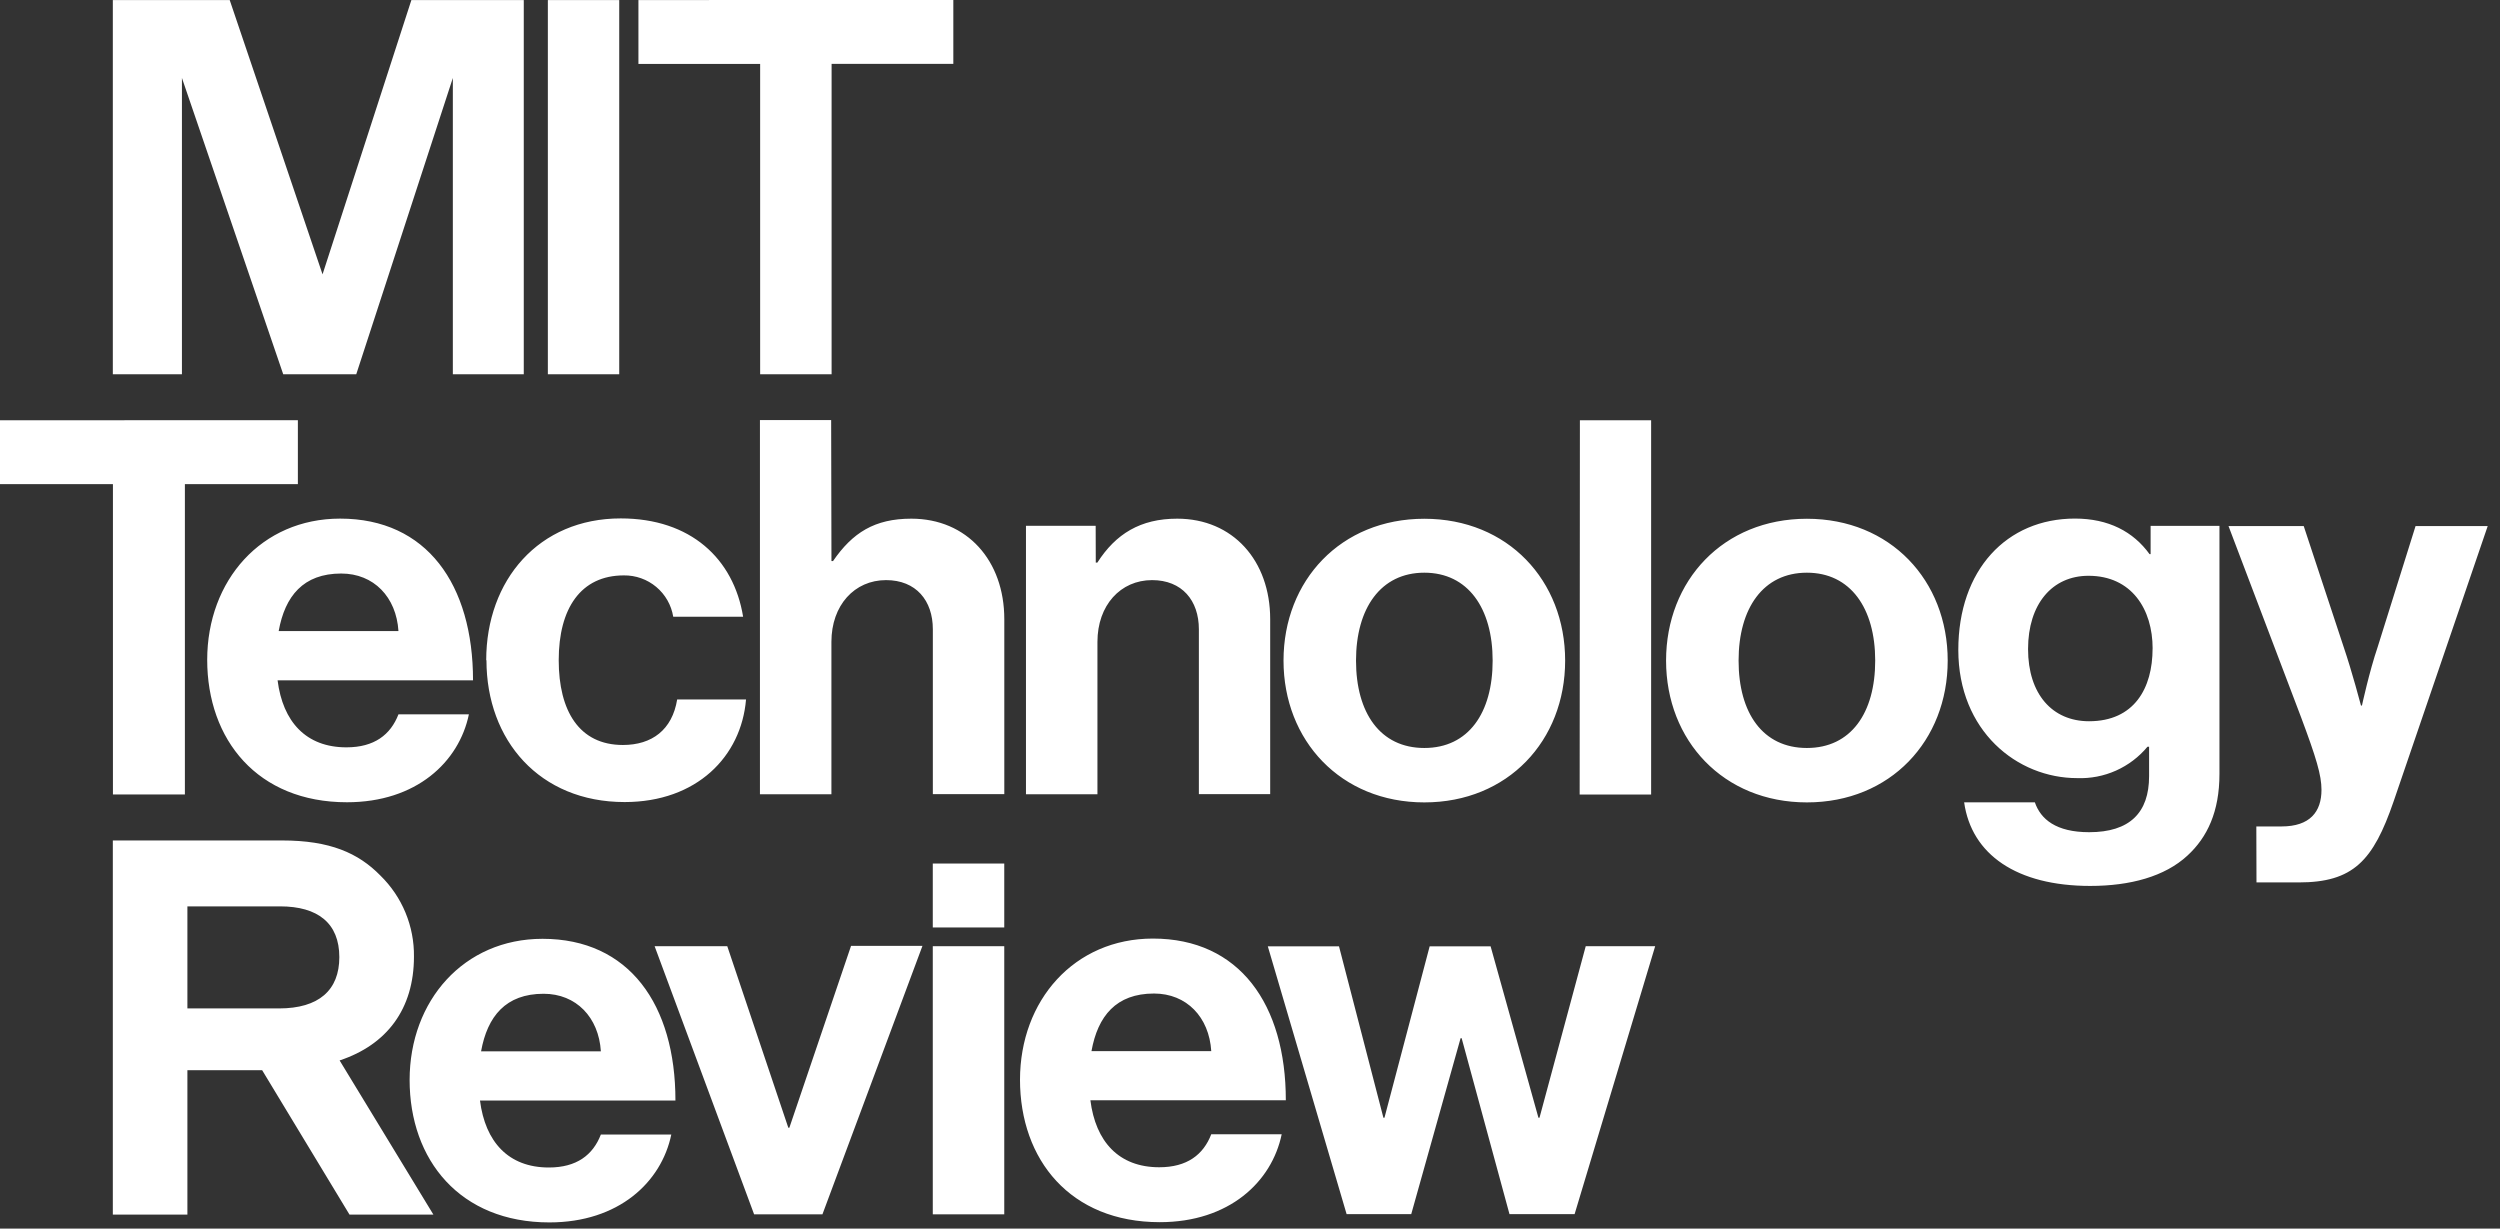 <svg width="175" height="86" viewBox="0 0 175 86" fill="none" xmlns="http://www.w3.org/2000/svg">
<rect x="0" y="0" width="175" height="86" fill="#333333" stroke="none"/>
<g clip-path="url(#clip0_1678_196)">
<path d="M38.35 0.003H43.346V26.197H38.35V0.003ZM0 29.418V33.891H7.905V55.614H12.942V33.888H20.851V29.414L0 29.418ZM44.69 0.003V4.477H53.21V26.2H58.212V4.473H66.733V0L44.69 0.003ZM19.507 44.176H27.892C27.743 41.795 26.164 40.147 23.884 40.147C21.234 40.147 19.949 41.723 19.507 44.176ZM14.504 46.193C14.504 40.625 18.304 36.303 23.808 36.303C29.878 36.303 33.112 40.918 33.112 47.624H19.431C19.797 50.518 21.417 52.314 24.25 52.314C26.199 52.314 27.339 51.434 27.892 50.005H32.822C32.131 53.34 29.142 56.158 24.288 56.158C18.035 56.158 14.504 51.798 14.504 46.179V46.193ZM34.052 46.217C34.052 51.822 37.766 56.144 43.726 56.144C48.767 56.144 51.89 52.958 52.222 48.963H47.402C47.056 51.089 45.636 52.149 43.602 52.149C40.547 52.149 39.11 49.768 39.11 46.213C39.11 42.587 40.654 40.278 43.671 40.278C44.499 40.267 45.304 40.554 45.938 41.085C46.572 41.616 46.994 42.357 47.126 43.172H52.018C51.355 39.104 48.338 36.289 43.45 36.289C37.711 36.289 34.035 40.611 34.035 46.217H34.052ZM58.181 29.404H53.196V55.597H58.199V44.93C58.199 42.366 59.816 40.608 62.023 40.608C64.121 40.608 65.299 42.036 65.299 44.049V55.587H70.301V43.34C70.301 39.238 67.689 36.307 63.792 36.307C61.218 36.307 59.674 37.294 58.313 39.273H58.202L58.181 29.404ZM76.697 36.806H71.818V55.597H76.821V44.93C76.821 42.366 78.438 40.608 80.646 40.608C82.743 40.608 83.921 42.036 83.921 44.049V55.587H88.913V43.34C88.913 39.238 86.301 36.307 82.404 36.307C79.83 36.307 78.103 37.37 76.814 39.383H76.704L76.697 36.806ZM104.485 46.241C104.485 42.576 102.757 40.088 99.703 40.088C96.649 40.088 94.921 42.58 94.921 46.241C94.921 49.902 96.614 52.359 99.703 52.359C102.792 52.359 104.485 49.906 104.485 46.241ZM89.846 46.241C89.846 40.636 93.854 36.313 99.703 36.313C105.552 36.313 109.56 40.636 109.56 46.241C109.56 51.846 105.552 56.168 99.703 56.168C93.854 56.168 89.846 51.836 89.846 46.241ZM110.576 55.618H115.579V29.418H110.593L110.576 55.618ZM131.264 46.241C131.264 42.576 129.537 40.088 126.482 40.088C123.428 40.088 121.701 42.569 121.701 46.241C121.701 49.913 123.394 52.359 126.482 52.359C129.571 52.359 131.264 49.906 131.264 46.241ZM116.625 46.241C116.625 40.636 120.633 36.313 126.482 36.313C132.332 36.313 136.339 40.636 136.339 46.241C136.339 51.846 132.332 56.168 126.482 56.168C120.633 56.168 116.625 51.836 116.625 46.241ZM150.684 45.398C150.684 42.645 149.213 40.305 146.193 40.305C143.654 40.305 141.964 42.284 141.964 45.432C141.964 48.581 143.657 50.487 146.231 50.487C149.396 50.487 150.681 48.178 150.681 45.395L150.684 45.398ZM137.476 56.165H142.441C142.845 57.338 143.913 58.254 146.241 58.254C149.074 58.254 150.436 56.898 150.436 54.334V52.27H150.325C149.728 52.989 148.973 53.561 148.118 53.943C147.263 54.324 146.331 54.504 145.395 54.468C141.201 54.468 137.082 51.172 137.082 45.494C137.082 39.889 140.465 36.3 145.246 36.3C147.599 36.3 149.33 37.215 150.47 38.791H150.543V36.812H155.362V54.176C155.362 56.812 154.516 58.608 153.12 59.892C151.538 61.358 149.112 62.015 146.317 62.015C141.169 62.015 138.005 59.816 137.49 56.165H137.476ZM157.954 61.77H160.897C164.722 61.77 166.121 60.27 167.555 56.093L174.14 36.823H169.089L166.439 45.284C165.852 47.005 165.337 49.386 165.337 49.386H165.268C165.268 49.386 164.642 47.005 164.055 45.284L161.26 36.823H155.995L161.07 50.195C162.138 53.051 162.504 54.262 162.504 55.288C162.504 56.826 161.695 57.851 159.709 57.851H157.943L157.954 61.77ZM13.118 70.59H19.527C22.323 70.59 23.753 69.31 23.753 67.001C23.753 64.62 22.247 63.446 19.607 63.446H13.118V70.59ZM18.349 74.912H13.118V85.022H7.898V58.832H19.745C23.096 58.832 25.079 59.709 26.624 61.285C27.381 62.024 27.98 62.908 28.384 63.884C28.788 64.86 28.99 65.907 28.977 66.963C28.977 70.628 27.083 73.133 23.773 74.231L30.338 85.022H24.465L18.349 74.912ZM33.675 73.594H42.061C41.912 71.213 40.333 69.564 38.053 69.564C35.403 69.564 34.118 71.141 33.675 73.594ZM28.673 75.607C28.673 70.039 32.473 65.717 37.977 65.717C44.047 65.717 47.281 70.332 47.281 77.035H33.599C33.966 79.929 35.586 81.725 38.419 81.725C40.368 81.725 41.508 80.848 42.061 79.416H46.991C46.3 82.751 43.311 85.569 38.457 85.569C32.204 85.569 28.673 81.209 28.673 75.59V75.607ZM52.788 85.004H57.57L64.573 66.209H59.574L55.255 78.941H55.182L50.909 66.234H45.823L52.788 85.004ZM65.295 85.004H70.298V66.234H65.295V85.004ZM65.295 64.922H70.298V60.449H65.295V64.922ZM76.403 73.577H84.788C84.639 71.195 83.061 69.547 80.78 69.547C78.13 69.547 76.845 71.123 76.403 73.577ZM71.4 75.59C71.4 70.022 75.201 65.7 80.704 65.7C86.771 65.7 90.008 70.315 90.008 77.018H76.327C76.693 79.912 78.314 81.708 81.147 81.708C83.095 81.708 84.235 80.831 84.788 79.399H89.718C89.027 82.733 86.039 85.552 81.184 85.552C74.931 85.552 71.4 81.192 71.4 75.573V75.59ZM94.262 84.987H98.787L102.242 72.672H102.315L105.663 84.987H110.223L115.862 66.234H111.001L107.764 78.243H107.691L104.343 66.244H100.076L96.912 78.243H96.839L93.73 66.244H88.747L94.262 84.987ZM28.797 0.003L22.578 19.205L16.079 0.003H7.898V26.197H12.735V5.458L19.825 26.197H24.938L31.699 5.458V26.197H36.664V0.003H28.797Z" fill="white"/>
</g>
<defs>
<clipPath id="clip0_1678_196">
<rect width="175" height="86" fill="white"/>
</clipPath>
</defs>
</svg>
